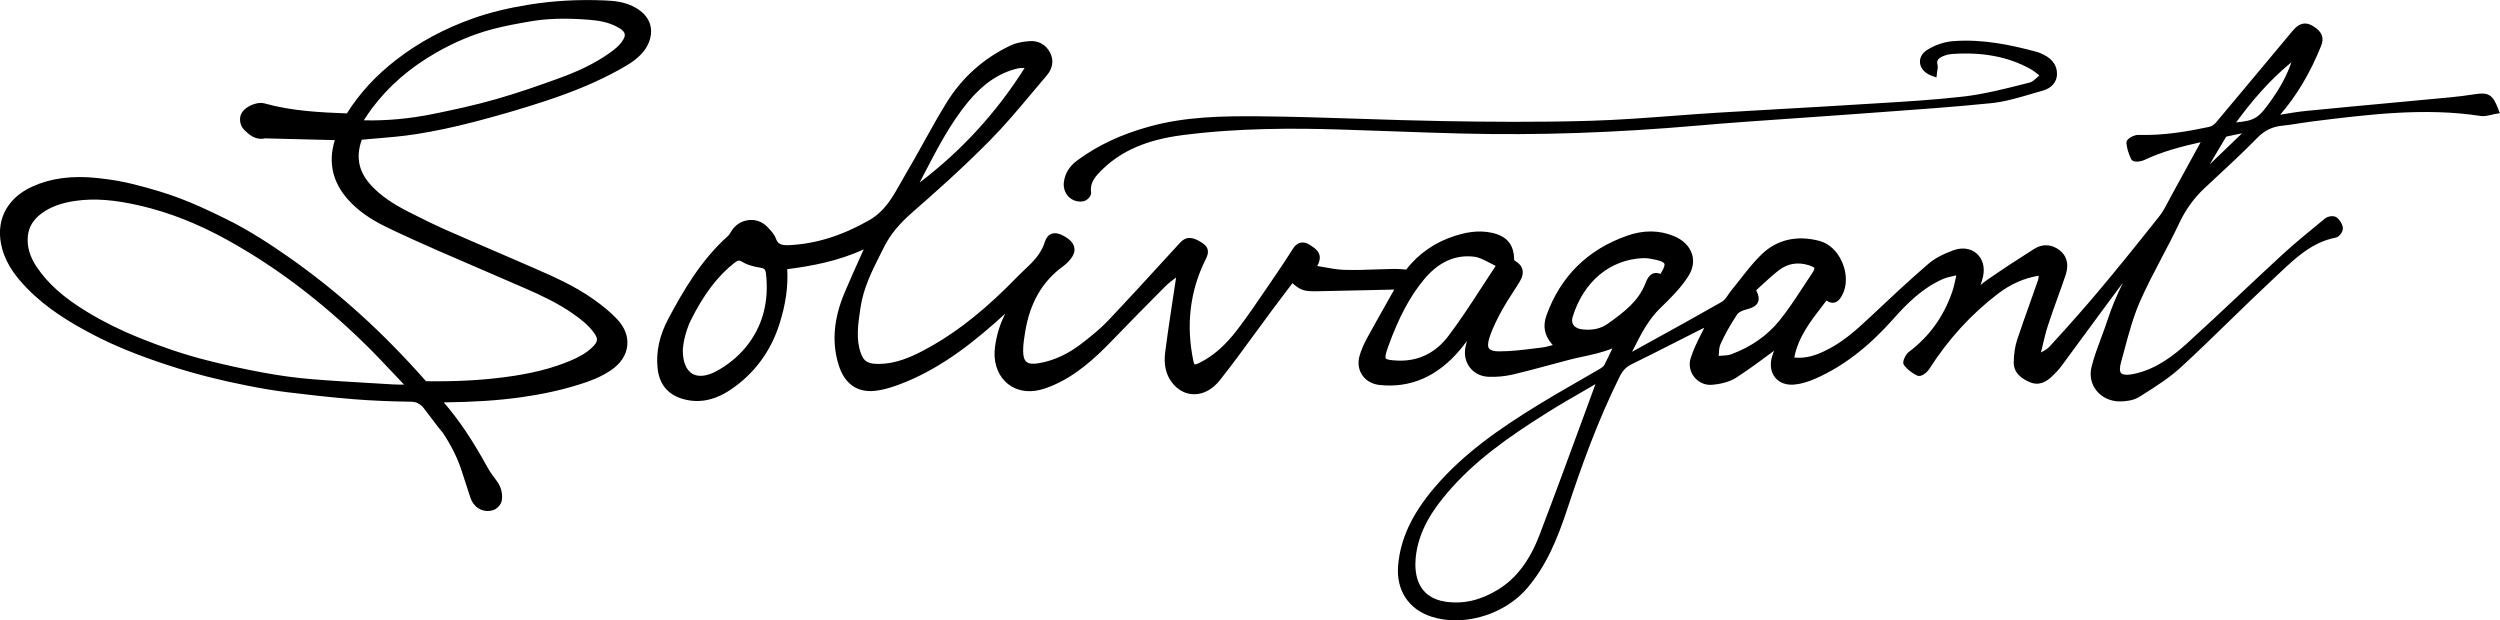 <?xml version="1.0" encoding="UTF-8"?>
<svg id="Layer_2" xmlns="http://www.w3.org/2000/svg" viewBox="0 0 694.37 172.27">
  <g id="Layer_1-2" data-name="Layer_1">
    <path d="M571.33,20.57c-.03,2.21-1.49,3.92-3.92,4.59-1.12.31-2.23.64-3.35.97-3.58,1.06-7.28,2.15-11.04,2.53-10.23,1.03-20.66,1.77-30.74,2.5-3.2.23-6.4.46-9.6.7-4.86.36-9.73.7-14.6,1.03-8.66.6-17.61,1.21-26.4,1.98-23.12,2.02-44.61,2.75-65.68,2.22-6.41-.16-12.92-.39-19.22-.62-5-.18-9.99-.36-14.99-.51-11.96-.35-27.71-.48-43.5,1.59-9.68,1.27-16.68,4.27-22.01,9.42-2.07,2-3.61,3.74-3.23,6.41.16,1.11-1.15,2.33-2.06,2.51-.32.06-.64.1-.96.1-1.16,0-2.26-.43-3.11-1.23-1.12-1.06-1.65-2.65-1.42-4.27.34-2.4,1.55-4.34,3.69-5.92,5.69-4.21,12.31-7.31,20.22-9.47,9.96-2.73,20.27-2.87,29.96-2.8,9.49.08,19.14.4,28.46.7,7.49.25,15.24.5,22.86.63,12.1.21,26.44.36,41.1-.08,7.7-.23,15.53-.82,23.11-1.39,4.09-.31,8.33-.63,12.5-.88,5.95-.37,11.91-.7,17.87-1.04,6.58-.37,13.16-.74,19.74-1.16,1.97-.12,3.95-.24,5.92-.36,7.96-.48,16.19-.97,24.23-1.88,5.74-.65,11.52-2.12,17.11-3.54l1.49-.38c.78-.2,1.56-.94,2.39-1.72.09-.08.18-.17.27-.25-.03-.02-.05-.05-.08-.07-.81-.65-1.58-1.27-2.41-1.73-6.14-3.39-13.26-4.75-21.77-4.15-.71.05-1.41.19-2.01.42-2.05.76-2.28,1.46-2,2.64.12.53.04,1.01-.05,1.47-.03.17-.06.35-.09.55l-.16,1.44-1.36-.49c-1.84-.67-3.04-1.99-3.21-3.54-.15-1.41.57-2.73,1.98-3.62,2.14-1.35,4.74-2.24,7.12-2.43,8.35-.67,16.42,1.11,23.22,2.94.88.24,1.69.63,2.22.91,2.32,1.21,3.54,3.03,3.51,5.26ZM694.37,31.44l-1.37.22c-.38.06-.76.16-1.13.25-.91.22-1.86.45-2.84.3-15.4-2.37-30.99-.44-46.06,1.43l-1.05.13c-1.11.14-2.22.32-3.33.49-1.5.24-3.06.49-4.61.64-2.82.27-4.98,1.31-7,3.37-3.88,3.96-8.01,7.8-12,11.5l-2.62,2.43c-2.98,2.78-5.32,6.02-7.14,9.9-1.53,3.26-3.23,6.49-4.88,9.62-2.08,3.95-4.23,8.04-6.03,12.17-1.81,4.17-3.04,8.72-4.22,13.13-.32,1.19-.64,2.38-.97,3.56-.42,1.51-.42,2.6.02,3.06.28.3,1.14.73,3.69.18,6.12-1.31,10.97-5.16,14.51-8.36,5.02-4.55,10.04-9.27,14.89-13.83,3.78-3.55,7.68-7.23,11.57-10.8,3.25-2.99,6.72-5.84,10.07-8.59l1.86-1.53c.71-.59,2.33-1,3.26-.33.86.62,1.56,1.75,1.73,2.8.17,1.06-.93,2.62-1.99,2.82-6.55,1.28-11.07,5.56-15.86,10.08-.53.5-1.05,1-1.58,1.49-4.02,3.74-8.02,7.64-11.9,11.41-4.42,4.3-9,8.75-13.62,13-3.22,2.96-6.98,5.34-10.63,7.65l-.94.59c-1.64,1.04-3.83,1.26-5.37,1.27h-.02c-2.65,0-5.04-1.11-6.56-3.05-1.45-1.85-1.92-4.19-1.32-6.58.69-2.76,1.7-5.46,2.68-8.08.59-1.58,1.2-3.2,1.72-4.81,1.13-3.47,2.56-6.93,4.32-10.43-.51.66-1.01,1.33-1.51,1.99-3.01,4.03-5.98,8.09-8.96,12.14-2.23,3.04-4.46,6.08-6.7,9.1-.68.91-1.52,1.82-2.64,2.86-1.32,1.22-3.39,2.7-6.14,1.48-2.09-.93-4.48-2.41-4.39-5.63.07-2.36.37-4.31.91-5.98,1.11-3.38,2.33-6.78,3.5-10.07.79-2.21,1.58-4.42,2.34-6.63.12-.34.16-.76.19-1.23-4.08.67-7.84,2.34-11.44,5.1-7.4,5.66-13.79,12.69-19.01,20.89-.36.56-2.02,2.35-3.34,1.73-1.35-.63-2.6-1.61-3.53-2.74-.17-.2-.36-.57-.29-1.12.1-.8.78-2.13,1.56-2.71,5.63-4.21,9.68-9.84,12.04-16.73.4-1.17.66-2.39.94-3.68.06-.27.12-.55.18-.82-.18.04-.35.08-.53.11-1.13.24-2.21.47-3.17.89-5.67,2.47-10,6.81-13.84,11.14-6.77,7.64-13.74,13.01-21.31,16.41-2.27,1.02-4.27,1.6-6.11,1.77-2.27.21-4.16-.48-5.36-1.95-1.23-1.51-1.53-3.67-.83-5.94.16-.51.34-1.01.53-1.5-.08.06-.15.11-.23.17-3.26,2.42-6.63,4.93-10.18,7.24-2.17,1.41-4.91,1.89-6.84,2.05-1.89.15-3.73-.66-4.92-2.16-1.19-1.49-1.56-3.44-1-5.23.73-2.33,1.83-4.54,2.9-6.67.3-.6.6-1.2.89-1.8-.76.38-1.53.76-2.29,1.14-1.82.92-3.64,1.84-5.46,2.77-4.09,2.08-8.32,4.22-12.51,6.28-1.44.71-2.41,1.71-3.23,3.37-6.26,12.55-10.83,25.53-14.48,36.56-2.94,8.9-5.98,16.09-11.26,22.25-4.79,5.6-12.53,8.9-19.86,8.9-2.33,0-4.61-.33-6.75-1.03-6.34-2.07-9.77-7.38-9.2-14.19.63-7.39,3.83-14.26,10.08-21.63,8.18-9.64,18.65-16.73,28.76-22.95,3.57-2.2,7.27-4.33,10.85-6.38,2.12-1.22,4.24-2.43,6.35-3.67.86-.51,1.16-.9,1.25-1.09.77-1.5,1.51-3.06,2.22-4.59-2.67,1.1-5.44,1.7-8.14,2.28-1.23.27-2.46.53-3.68.85-1.92.5-3.84,1.01-5.76,1.53-3.24.88-6.6,1.78-9.93,2.57-2.27.53-4.66.76-6.93.66-2.09-.1-3.91-1-5.12-2.55-1.23-1.58-1.67-3.62-1.23-5.73.11-.55.24-1.09.38-1.64-.61.82-1.24,1.63-1.89,2.41-6.26,7.44-13.8,10.73-22.42,9.78-2.04-.23-3.74-1.21-4.78-2.77-1.02-1.53-1.27-3.43-.71-5.35.46-1.58,1.16-3.21,2.12-4.97,1.93-3.53,3.89-7,5.97-10.68l1.53-2.71c-.22,0-.44,0-.65,0l-6.9.16c-4.56.11-9.12.21-13.68.29-3.7.06-4.55-.11-7.05-2.23l-1.28,1.69c-1.46,1.92-2.92,3.84-4.35,5.78-1.54,2.07-3.06,4.15-4.58,6.23-3.2,4.38-6.5,8.91-9.93,13.23-2.04,2.57-4.6,3.97-7.28,3.91-2.38-.04-4.55-1.25-6.13-3.38-1.62-2.21-2.21-4.91-1.79-8.26.42-3.4.94-6.83,1.43-10.15l.47-3.14c.32-2.16.65-4.32,1.01-6.68l.12-.82c-1.09.81-2.04,1.53-2.86,2.34-5,4.97-9.82,9.93-15.16,15.43-4.66,4.81-9.92,9.65-16.76,12.44-1.7.69-3.1,1.1-4.41,1.27-3.25.42-6.2-.5-8.3-2.61-2.29-2.29-3.31-5.77-2.81-9.55.45-3.37,1.39-6.44,2.87-9.29-8.07,7.36-17.05,14.68-27.89,19.08-2.38.97-5.21,2-8.12,2.35-5.09.62-8.67-1.89-10.31-7.24-1.9-6.21-1.36-12.74,1.66-19.96,1.44-3.43,2.94-6.76,4.53-10.28.27-.6.54-1.19.81-1.79-7.16,3.3-14.63,4.66-21.25,5.5.28,4.85-.44,9.88-2.19,15.32-2.48,7.71-7.09,13.86-13.7,18.26-4.59,3.05-9.21,3.81-13.76,2.26-3.71-1.27-5.91-4.12-6.35-8.24-.5-4.64.5-9.22,3.05-13.98,4.04-7.53,8.97-16.13,16.49-22.84.32-.29.6-.77.88-1.23,1.05-1.78,2.78-2.92,4.79-3.17,1.94-.24,3.82.41,5.16,1.78l.14.15c.88.89,1.87,1.91,2.33,3.18.54,1.51,1.43,1.95,3.72,1.84,7.38-.36,14.62-2.61,22.15-6.89,4.36-2.48,6.56-6.41,8.88-10.56.5-.89,1-1.78,1.52-2.66,1.65-2.78,3.25-5.66,4.79-8.45,2.03-3.66,4.14-7.45,6.39-11.08,4.32-6.96,10.27-12.27,17.7-15.8,1.36-.65,3.06-1.05,5.17-1.22,2.55-.21,4.59.89,5.78,3.07,1.17,2.15.86,4.46-.88,6.48-1.36,1.59-2.71,3.2-4.06,4.81-3.7,4.42-7.54,8.99-11.66,13.17-7.53,7.63-15.44,14.66-21.49,19.93-3.81,3.32-6.26,6.32-7.97,9.73l-.79,1.57c-2.55,5.05-4.95,9.82-5.75,15.29l-.04.26c-.62,4.19-1.26,8.51.14,12.35.85,2.34,1.95,3.01,5.11,2.99,4.57-.04,8.71-1.89,11.81-3.49,7.93-4.1,15.4-9.72,23.52-17.67.65-.63,1.28-1.28,1.92-1.93,1.02-1.04,2.08-2.11,3.18-3.13,2.28-2.11,4.58-4.43,5.55-7.61.35-1.16.96-1.93,1.8-2.27,1.23-.51,2.53.05,3.4.52,1.7.91,2.67,1.92,2.97,3.09.23.91.04,1.83-.57,2.76-.65.98-1.54,1.91-2.52,2.62-5.79,4.2-9.24,10.2-10.55,18.34-.26,1.61-.55,3.44-.54,5.17.01,1.5.32,2.52.92,3.03.62.52,1.74.65,3.32.39,4.31-.72,8.33-2.59,12.3-5.7,2.63-2.06,4.98-3.95,7.05-6.14,5.67-5.99,11.34-12.19,16.82-18.18l3.14-3.43c1.92-2.1,3.88-1.5,6.22.03,2.13,1.39,1.69,3.04.97,4.46-4.38,8.73-5.55,18.24-3.47,28.27.18.86.37,1.01.37,1.01,0,0,.3.07,1.33-.44,3.84-1.9,7.2-4.85,10.59-9.3,2.89-3.8,5.63-7.83,8.28-11.73.91-1.33,1.81-2.66,2.72-3.99,1.28-1.86,2.52-3.79,3.73-5.66l.76-1.18c.68-1.05,1.5-1.41,2.06-1.52.82-.16,1.69.05,2.52.62l.39.26c1.14.74,3.05,1.99,2.13,4.58-.12.35-.28.66-.48,1.02.52.09,1.03.18,1.53.27,2.09.38,4.06.74,5.99.8,2.99.1,6.06-.01,9.03-.12,1.59-.05,3.18-.11,4.76-.14.81-.01,1.63.05,2.56.12.27.02.56.05.87.07,3.39-4.45,8.13-7.71,13.76-9.45,2.39-.74,6.01-1.63,9.94-.79,4.24.9,6.24,3.3,6.27,7.56.02.02.19.22.28.28,1.08.61,1.75,1.4,2,2.35.26.99.04,2.09-.66,3.26-.67,1.12-1.39,2.22-2.1,3.33-.99,1.53-2.01,3.11-2.89,4.71-1.13,2.05-2.54,4.76-3.48,7.62-.48,1.44-.52,2.49-.13,3.03.48.67,1.81.81,2.84.81h0c3.28,0,6.65-.42,9.92-.83l1.96-.24c.97-.12,1.95-.38,2.99-.68-.08-.09-.16-.17-.23-.26-2.09-2.41-2.59-5-1.54-7.94,3.91-10.9,11.49-18.37,22.52-22.21,4.49-1.56,8.82-1.52,12.85.13,2.58,1.05,4.38,2.83,5.06,5.01.64,2.04.26,4.21-1.1,6.29-2.06,3.17-4.71,5.83-7.71,8.72-3.27,3.16-5.24,7.03-7.32,11.12-.17.34-.35.68-.52,1.02,1.43-.79,2.86-1.58,4.29-2.37,6.78-3.73,13.79-7.59,20.61-11.49.7-.4,1.28-1.23,1.89-2.11.33-.47.65-.93,1-1.35.83-1,1.64-2.03,2.44-3.07,1.81-2.31,3.68-4.71,5.85-6.77,4.24-4.03,9.77-5.29,15.99-3.64,2.67.71,4.97,2.86,6.29,5.91,1.38,3.19,1.38,6.62,0,9.18-.43.81-1.15,1.9-2.35,2.07-.74.1-1.41-.19-2-.61-.33.43-.66.87-1,1.3-3.52,4.56-6.85,8.88-7.95,14.53,3.25.35,5.94-.63,8.38-1.78,4.8-2.24,8.81-5.82,12.19-9,5.4-5.08,10.95-10.3,16.63-15.2,1.7-1.47,3.91-2.67,6.96-3.79,2.46-.9,4.84-.57,6.52.9,1.67,1.47,2.32,3.86,1.74,6.41-.18.79-.41,1.56-.68,2.33.62-.52,1.24-1.02,1.91-1.48,4.12-2.85,8.5-5.73,13-8.57,2.36-1.49,4.99-1.3,7.19.5,1.36,1.11,2.72,3.2,1.51,6.8-.71,2.13-1.48,4.27-2.23,6.34-.91,2.52-1.84,5.12-2.68,7.7-.65,2.01-1.14,4.12-1.62,6.17-.1.43-.2.85-.3,1.28.91-.5,1.76-.97,2.34-1.6,5.66-6.18,9.93-11.02,13.83-15.67,5.1-6.08,10.43-12.64,16.76-20.65.95-1.2,1.67-2.59,2.44-4.06.27-.52.54-1.04.82-1.54,2.29-4.15,4.56-8.31,6.82-12.44l1.34-2.45c-5.42,1.2-10.71,2.6-15.76,4.99-.36.17-2.93,1-3.58-.37-.71-1.51-1.14-2.97-1.27-4.32-.03-.27.02-.67.4-1.08.56-.6,1.93-1.28,2.91-1.25,7.13.22,13.94-1.01,19.67-2.23.62-.13,1.41-.65,1.92-1.25,4.35-5.16,8.67-10.35,13-15.54,2.75-3.29,5.49-6.59,8.24-9.87,2.11-2.52,4.11-2.7,6.71-.61,1.59,1.28,2,2.82,1.25,4.7-3.04,7.56-6.77,13.84-11.4,19.19.18-.03.35-.06.53-.09,2.24-.37,4.56-.76,6.86-.98,8.23-.81,16.46-1.58,24.7-2.34,5.12-.48,10.24-.95,15.36-1.44,2.07-.2,4.3-.48,6.8-.87,3.61-.56,4.84.24,6.28,4.06l.49,1.3ZM621.06,34c5.5-.51,6.37-1.35,9.94-6.39,2.43-3.43,4.2-6.77,5.44-10.31-6.27,5.1-11.12,10.95-15.38,16.71ZM613.7,45.7l9.01-8.67c-1.4.28-2.8.56-4.19.87-.08.02-.24.12-.28.19-1.52,2.53-3.02,5.07-4.53,7.61ZM427.67,148.38c3.99-10.42,7.91-21.12,11.71-31.46,1.25-3.4,2.5-6.81,3.76-10.23-1.13.65-2.25,1.31-3.38,1.96-3.29,1.9-6.7,3.86-9.96,5.91-11.36,7.13-20.43,13.65-27.8,22.3-3.76,4.42-8.16,10.49-8.82,18.33-.33,3.97.31,10.8,8.4,11.94,4.94.69,9.68-.41,14.5-3.37,5.1-3.14,8.78-8.02,11.6-15.37ZM446.54,89.93c4.76-3.38,8.55-6.34,10.45-11.17.39-.98.97-2.47,2.35-2.86.58-.16,1.19-.1,1.83.18.08-.11.15-.22.22-.33,1.01-1.64.99-2.28.89-2.51-.1-.23-.53-.67-2.31-1.07-1.19-.26-2.27-.48-3.28-.48-.09,0-.17,0-.26,0-9.23.36-16.57,6.46-19.63,16.32-.26.85-.2,1.62.2,2.21.47.7,1.35,1.16,2.49,1.27,2.89.29,5.13-.2,7.05-1.57ZM413.83,73.05c-1.59-.84-2.96-1.56-4.3-1.74-.64-.08-1.27-.12-1.9-.12-4.53,0-8.61,2.18-12.17,6.49-3.91,4.74-6.97,10.49-9.92,18.65-.82,2.26-.81,3-.65,3.22.22.33,1.39.54,3.45.61,5.57.2,10.37-2.13,13.87-6.74h0c3.34-4.4,6.36-9.05,9.56-13.98,1.19-1.83,2.39-3.69,3.65-5.58-.55-.27-1.07-.55-1.58-.81ZM268.88,28.31c-4.87,5.9-8.47,12.81-11.94,19.48-.51.97-1.01,1.94-1.52,2.91,11.56-8.75,21.36-19.43,29.17-31.82-.74,0-1.44.01-2.06.16-5.05,1.22-9.51,4.26-13.65,9.27ZM212.72,75.84c-.12-.98-.45-1.31-1.48-1.48-1.54-.25-3.51-.66-5.09-1.64-.36-.22-.64-.34-.91-.34-.35,0-.7.2-1.23.61-4.68,3.66-8.54,8.75-12.16,16-.2.39-.37.8-.54,1.2-1.67,4.29-1.66,7.11-1.66,7.14,0,3.17.94,5.46,2.63,6.47,1.65.99,4.04.73,6.74-.73,3.14-1.69,6.07-4.1,8.23-6.77,4.57-5.66,6.42-12.54,5.48-20.47ZM488.27,83.93c-.53,1.23-1.97,1.7-3.4,2.07-1.09.28-2.04.8-2.36,1.29-1.95,2.97-3.47,5.67-4.64,8.28-.37.82-.42,1.86-.49,2.97,0,.1-.01.2-.02.3.12,0,.25-.01.37-.02,1.17-.05,2.27-.1,3.19-.45,5.48-2.04,9.97-5.19,13.35-9.37,2.36-2.92,4.48-6.16,6.53-9.3.82-1.26,1.64-2.52,2.48-3.76.77-1.14.67-1.47.66-1.48,0-.01-.13-.34-1.48-.77-3.09-.99-5.91-.53-8.38,1.37-1.65,1.27-3.17,2.67-4.78,4.16-.5.46-1.01.93-1.52,1.39.64,1.3.91,2.35.49,3.31ZM180.77,9.74c-.18,1.38-.78,2.86-1.64,4.05-1.94,2.67-4.69,4.2-6.9,5.44-6.03,3.37-12.76,6.21-21.19,8.97-6.21,2.03-12.72,3.93-19.34,5.65-5.71,1.48-10.95,2.59-16.02,3.39-3.87.61-7.76.93-11.53,1.25h-.13c-1.18.11-2.36.21-3.54.32-1.76,4.97-.83,9.1,2.9,12.99,2.42,2.52,5.47,4.66,9.88,6.93,3.9,2.01,7.39,3.69,10.67,5.15,4.42,1.96,8.94,3.9,13.31,5.78l.3.13c3.29,1.42,6.69,2.88,10.03,4.34l.3.13c5.77,2.52,11.73,5.12,17.05,8.91,2.84,2.02,4.86,3.74,6.55,5.55,2.08,2.24,3.03,4.77,2.75,7.32-.29,2.62-1.85,4.96-4.49,6.77-2.93,2-6.09,3.13-9.07,4.05-5.07,1.57-10.35,2.71-16.15,3.51-6.33.87-13.11,1.31-21.26,1.39,4.17,4.79,8.03,10.54,12.13,18.02.71,1.3,1.64,2.54,2.54,3.73,1.23,1.63,1.73,3.5,1.47,5.39-.19,1.3-1.35,2.43-2.38,2.78-.52.17-1.05.26-1.57.26-2.12,0-3.98-1.4-4.74-3.58-.51-1.48-.99-2.98-1.46-4.47l-.07-.21c-.32-.99-.63-1.99-.96-2.98-1.16-3.53-2.88-6.98-5.25-10.56l-1.05-1.24-3.84-5.05c-.13-.14-.27-.34-.42-.54-.12-.16-.22-.3-.31-.38-.88-.82-1.71-1.33-3.13-1.35-6.06-.09-11.05-.31-15.71-.68-6.84-.54-13.6-1.33-18.72-1.96-3.32-.41-6.88-.99-11.21-1.85-7.7-1.52-14.71-3.32-21.42-5.5-8.75-2.84-15.65-5.66-21.71-8.86-5.81-3.07-12.5-7-18.13-12.86-2.41-2.51-5.35-5.98-6.66-10.62-2.14-7.58.98-14.1,8.35-17.44,5.17-2.34,11.09-3.11,18.09-2.36,3.74.4,6.96.95,9.84,1.68,5.29,1.33,9.26,2.54,12.89,3.9,4.47,1.68,8.78,3.74,12.81,5.71,6.65,3.25,12.75,7.32,17.32,10.51,13.73,9.58,26.29,20.91,38.37,34.63,7.94.12,15.07-.24,21.69-1.1,7.58-.98,13.52-2.48,18.7-4.72,1.86-.8,4.22-1.96,6.02-3.83,1.36-1.41,1.41-2.15.26-3.77-1.59-2.23-3.82-3.93-5.99-5.43-4.09-2.84-8.64-4.97-12.95-6.86-3.84-1.68-7.76-3.36-11.55-5l-.26-.11c-4.11-1.77-8.36-3.6-12.53-5.42-4.33-1.9-9.43-4.17-14.48-6.62-4.54-2.21-7.89-4.61-10.53-7.55-4.31-4.81-5.58-10.31-3.77-16.34.02-.07.04-.14.06-.21l-18.93-.48c-.12,0-.25-.01-.39-.02-2.78.64-4.62-1.15-5.71-2.23l-.17-.17c-.97-.94-1.38-2.64-.96-3.96.75-2.37,4.49-3.94,6.63-3.34,7.67,2.16,15.73,2.5,22.88,2.78,3.54-5.62,8.05-10.52,13.78-14.95,6.19-4.79,13.37-8.65,21.35-11.47,4.57-1.62,9.67-2.86,15.6-3.81,6.69-1.07,13.71-1.46,20.87-1.15,2.65.11,5.72.37,8.56,2,4.06,2.33,4.57,5.44,4.28,7.64ZM172.6,8.19c-.22-.18-.49-.33-.76-.48l-.2-.11c-2.64-1.52-5.64-1.93-8.24-2.13-6.39-.49-11.57-.33-16.29.5-3.27.57-6.97,1.23-10.49,2.17-5.15,1.38-10.3,3.53-15.3,6.38-7.51,4.28-13.44,9.43-18.12,15.73-.6.8-1.16,1.66-1.75,2.56-.13.2-.26.4-.4.6.08,0,.16.01.23.01,6.13.14,12.52-.45,18.98-1.76,5.18-1.05,11.31-2.35,17.45-4.1,6.18-1.75,12.27-3.91,17.49-5.8,5.57-2.01,9.92-4.15,13.69-6.75,1.59-1.09,3.24-2.31,4.25-4.08.66-1.15.51-1.89-.55-2.73ZM112.16,106.75c-1.09-1.14-2.17-2.29-3.25-3.43-2.43-2.58-4.95-5.25-7.52-7.76-12.33-12.05-24.89-21.53-38.38-28.98-8.13-4.49-16.01-7.58-24.09-9.46-7.12-1.65-12.62-2.07-17.82-1.35-4.03.56-7.07,1.67-9.57,3.52-2.31,1.71-3.55,3.77-3.8,6.3-.28,2.9.55,5.73,2.54,8.67,3.14,4.61,7.47,8.45,14.04,12.43,4.35,2.64,9.14,5.02,14.25,7.09,6.6,2.67,12.74,4.72,18.79,6.26,5.09,1.3,10.34,2.45,15.61,3.42,4.74.88,9.07,1.47,13.23,1.82,5.75.48,11.61.82,17.28,1.15,1.9.11,3.81.22,5.71.34.84.05,1.68.05,2.65.05.12,0,.24,0,.36,0-.02-.02-.03-.04-.05-.05Z"/>
  </g>
</svg>
